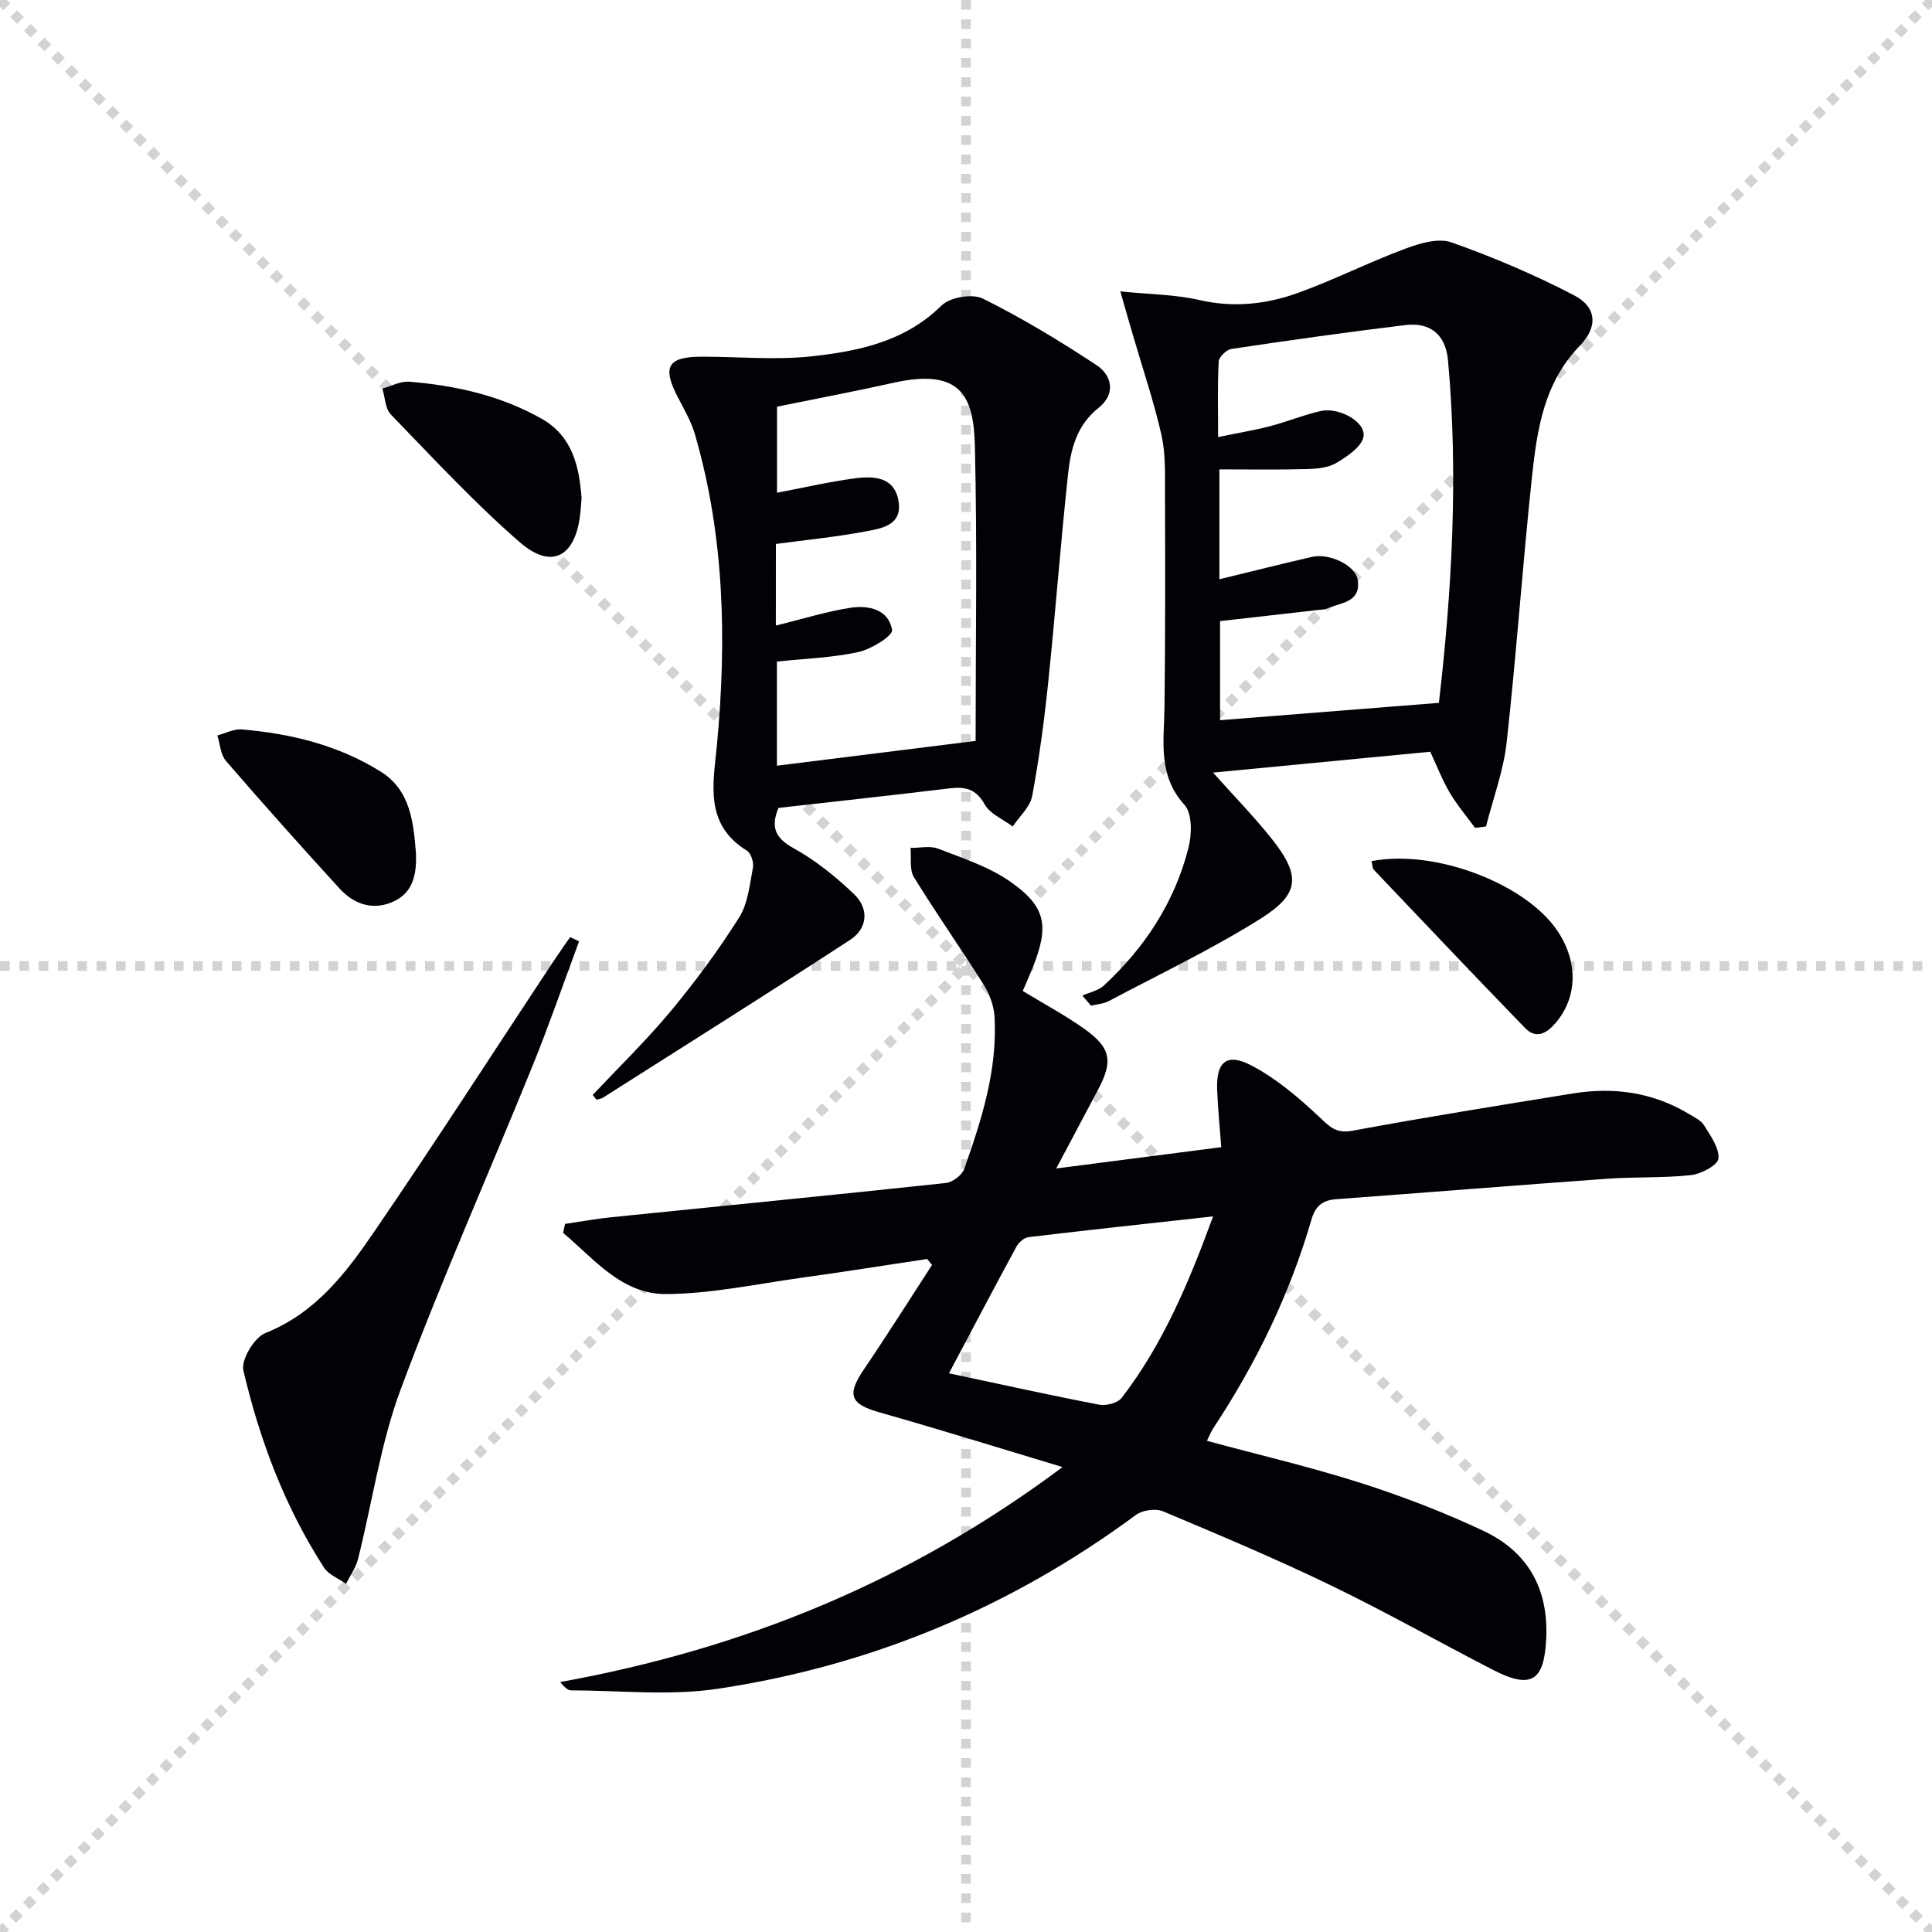 <svg enable-background="new 0 0 400 400" viewBox="0 0 400 400" xmlns="http://www.w3.org/2000/svg"><g stroke="lightgray" stroke-dasharray="1,1" stroke-width="1" transform="scale(2, 2)"><line x1="0" y1="0" x2="200" y2="200"></line><line x1="200" y1="0" x2="0" y2="200"></line><line x1="100" y1="0" x2="100" y2="200"></line><line x1="0" y1="100" x2="200" y2="100"></line></g><g fill="#010106"><path d="m219.99 303.74c-13.47-4.05-25.62-7.85-37.86-11.31-6.13-1.74-6.87-3.61-3.23-8.97 4.82-7.1 9.39-14.37 14.07-21.57-.34-.41-.67-.82-1.01-1.23-8.64 1.3-17.27 2.67-25.92 3.87-9.36 1.3-18.74 3.33-28.12 3.39-9.23.06-14.92-7.31-21.33-12.66.13-.62.27-1.24.4-1.86 3.15-.46 6.29-1.05 9.45-1.37 23.13-2.36 46.26-4.62 69.38-7.1 1.39-.15 3.34-1.61 3.8-2.89 3.62-10.2 6.91-20.53 6.29-31.55-.13-2.3-1.09-4.77-2.33-6.74-4.68-7.45-9.76-14.65-14.36-22.14-.96-1.57-.51-4.01-.71-6.06 1.92.02 4.04-.49 5.72.16 5.06 1.96 10.42 3.7 14.81 6.74 7.5 5.2 8.19 9.14 4.89 17.58-.66 1.68-1.41 3.33-2.18 5.14 4.35 2.65 8.74 4.99 12.76 7.85 5.54 3.95 5.97 6.7 2.78 12.68-2.73 5.12-5.44 10.24-8.61 16.22 11.68-1.51 22.56-2.91 34.17-4.41-.3-3.99-.69-7.89-.85-11.79-.24-5.84 1.92-7.82 7.06-5.14 5.15 2.68 9.77 6.62 14.04 10.63 2.17 2.03 3.46 3.54 6.89 2.9 15.17-2.81 30.42-5.25 45.66-7.72 8.47-1.37 16.57-.25 24.03 4.25 1.13.68 2.51 1.33 3.15 2.37 1.32 2.16 3.16 4.67 2.95 6.87-.13 1.35-3.56 3.18-5.65 3.41-5.72.63-11.54.34-17.29.75-18.73 1.34-37.46 2.86-56.19 4.24-2.85.21-4.31 1.41-5.14 4.26-4.49 15.44-11.45 29.74-20.3 43.14-.53.8-.87 1.72-1.33 2.63 10.79 2.92 21.43 5.4 31.81 8.71 8.66 2.77 17.23 6.06 25.45 9.93 9.1 4.29 13.46 11.86 12.99 22.21-.4 8.89-3.06 10.68-11.08 6.54-11.21-5.78-22.21-12.01-33.56-17.49-11.37-5.49-23.03-10.41-34.68-15.3-1.54-.65-4.27-.27-5.63.74-25.92 19.16-54.86 31.24-86.62 36-9.9 1.48-20.19.34-30.31.32-.7 0-1.39-.66-2.27-1.72 37.58-6.8 72.03-20.61 104.01-44.51zm-23.52-19.41c11.03 2.34 21.03 4.56 31.09 6.49 1.45.28 3.85-.33 4.67-1.41 8.56-11.11 13.9-23.86 18.93-37.57-13.22 1.46-25.71 2.8-38.19 4.29-.92.11-2.04 1.08-2.51 1.94-4.58 8.44-9.04 16.93-13.99 26.26z"/><path d="m231.95 60.33c6.31.64 11.45.65 16.33 1.78 7.13 1.65 13.98.89 20.6-1.52 7.46-2.71 14.6-6.32 22.04-9.09 3-1.12 6.86-2.28 9.59-1.32 8.7 3.08 17.26 6.72 25.44 10.99 4.63 2.41 4.93 6.52 1.14 10.41-7.43 7.63-8.85 17.32-9.9 27.04-1.96 18.33-3.22 36.73-5.25 55.05-.65 5.9-2.81 11.64-4.28 17.45-.76.09-1.51.18-2.27.27-1.76-2.41-3.72-4.72-5.24-7.28-1.51-2.55-2.58-5.36-4.03-8.47-14.8 1.42-29.57 2.84-44.97 4.32 4.39 4.92 8.45 9.07 12.05 13.58 6.13 7.69 6.01 11.5-2.21 16.66-10.08 6.33-20.9 11.48-31.44 17.07-1.08.57-2.44.64-3.67.94-.6-.69-1.2-1.39-1.79-2.08 1.49-.67 3.29-1.02 4.43-2.07 8.5-7.84 14.66-17.25 17.53-28.48.72-2.81.82-7.13-.81-8.93-5.61-6.2-4.22-13.23-4.14-20.32.17-14.79.15-29.58.1-44.37-.01-3.99.13-8.09-.74-11.93-1.57-6.9-3.86-13.65-5.84-20.46-.78-2.61-1.52-5.23-2.67-9.24zm65.96 85.19c2.65-22.9 4.08-46.88 1.88-70.96-.48-5.22-3.62-7.89-8.82-7.26-12.02 1.46-24.02 3.15-36 4.94-1.03.15-2.6 1.66-2.65 2.61-.27 4.95-.12 9.91-.12 15.64 4.01-.83 7.41-1.39 10.74-2.25 3.53-.92 6.94-2.34 10.49-3.14 3.71-.84 9.3 2.17 8.88 5.23-.29 2.09-3.34 4.15-5.6 5.5-1.73 1.04-4.14 1.24-6.26 1.29-5.91.16-11.82.06-17.99.06v22.75c6.7-1.63 12.92-3.19 19.16-4.63 3.6-.83 8.99 1.73 9.47 4.71.76 4.81-3.58 4.72-6.39 6.01-.44.2-.98.17-1.47.23-6.87.78-13.74 1.56-20.63 2.34v20.52c15.15-1.19 29.93-2.37 45.31-3.59z"/><path d="m122.71 226.71c5.44-5.79 11.16-11.35 16.23-17.45 5.08-6.12 9.84-12.57 14.08-19.29 1.84-2.91 2.2-6.83 2.87-10.35.21-1.09-.42-2.99-1.28-3.52-8.87-5.45-6.92-13.95-6.17-21.92 2.03-21.67 1.56-43.13-4.54-64.19-.77-2.67-2.21-5.16-3.51-7.65-3.35-6.4-2.19-8.49 4.91-8.49 7.6-.01 15.28.74 22.79-.08 9.71-1.07 19.28-3.05 26.84-10.51 1.74-1.72 6.39-2.52 8.56-1.44 8.11 4.03 15.92 8.76 23.5 13.75 3.34 2.2 4 6.07.45 8.88-4.51 3.57-5.75 8.51-6.3 13.6-1.55 14.35-2.62 28.76-4.11 43.12-.82 7.91-1.87 15.82-3.33 23.64-.43 2.28-2.64 4.22-4.03 6.31-1.99-1.5-4.7-2.6-5.81-4.59-1.83-3.28-4.11-3.69-7.35-3.3-11.7 1.42-23.43 2.69-35.34 4.04-1.54 3.76-.9 6.11 3.08 8.31 4.57 2.53 8.8 5.93 12.59 9.56 3.11 2.98 2.82 7.07-.83 9.45-16.97 11.06-34.12 21.84-51.22 32.7-.36.23-.85.26-1.28.39-.28-.34-.54-.66-.8-.97zm37.92-97.2c5.58-1.36 10.47-2.91 15.49-3.68 3.71-.57 7.91.36 8.57 4.61.18 1.19-4.3 3.98-6.97 4.56-5.44 1.18-11.11 1.36-16.87 1.97v21.56c13.84-1.72 27.24-3.39 41.14-5.13 0-20.16.35-40.57-.15-60.96-.24-9.88-2.45-16.4-16.81-13.2-8.15 1.82-16.37 3.37-24.16 4.96v17.82c5.69-1.08 10.85-2.28 16.08-2.98 3.89-.52 8.2-.36 9.07 4.64.9 5.19-3.65 5.75-7.08 6.39-5.97 1.12-12.05 1.71-18.3 2.55-.01 5.43-.01 10.87-.01 16.89z"/><path d="m119.89 194.9c-3.21 8.63-6.21 17.34-9.67 25.87-9.06 22.31-18.86 44.33-27.26 66.87-4.19 11.25-5.88 23.43-8.84 35.15-.45 1.8-1.64 3.42-2.48 5.12-1.54-1.1-3.6-1.87-4.55-3.35-8.11-12.54-13.32-26.39-16.7-40.82-.51-2.2 2.25-6.83 4.54-7.74 10.44-4.15 16.75-12.5 22.63-21.11 12.48-18.25 24.45-36.84 36.64-55.28 1.25-1.89 2.56-3.73 3.84-5.59.62.29 1.23.59 1.85.88z"/><path d="m86.13 176.79c.12 4.06-.52 7.9-4.53 9.8-4.27 2.02-8.25.7-11.31-2.64-7.95-8.7-15.8-17.48-23.5-26.4-1.13-1.3-1.22-3.5-1.79-5.28 1.68-.45 3.41-1.39 5.04-1.25 10.19.85 20.01 3.27 28.76 8.72 6.2 3.86 6.82 10.53 7.33 17.05z"/><path d="m120.41 103.09c-.1 1.22-.16 2.22-.27 3.21-.96 8.93-5.87 11.72-12.48 6-9.46-8.21-18.01-17.48-26.75-26.5-1.17-1.21-1.19-3.54-1.74-5.35 1.84-.5 3.73-1.56 5.53-1.42 9.63.77 18.99 2.87 27.48 7.69 6.38 3.62 7.74 9.94 8.23 16.37z"/><path d="m283.96 178.29c13.15-2.56 32.07 4.7 38.59 14.58 4.22 6.4 4.02 13.65-.46 18.9-1.87 2.19-4.05 3.43-6.34 1.07-10.52-10.85-20.92-21.83-31.33-32.78-.28-.31-.24-.91-.46-1.77z"/></g></svg>